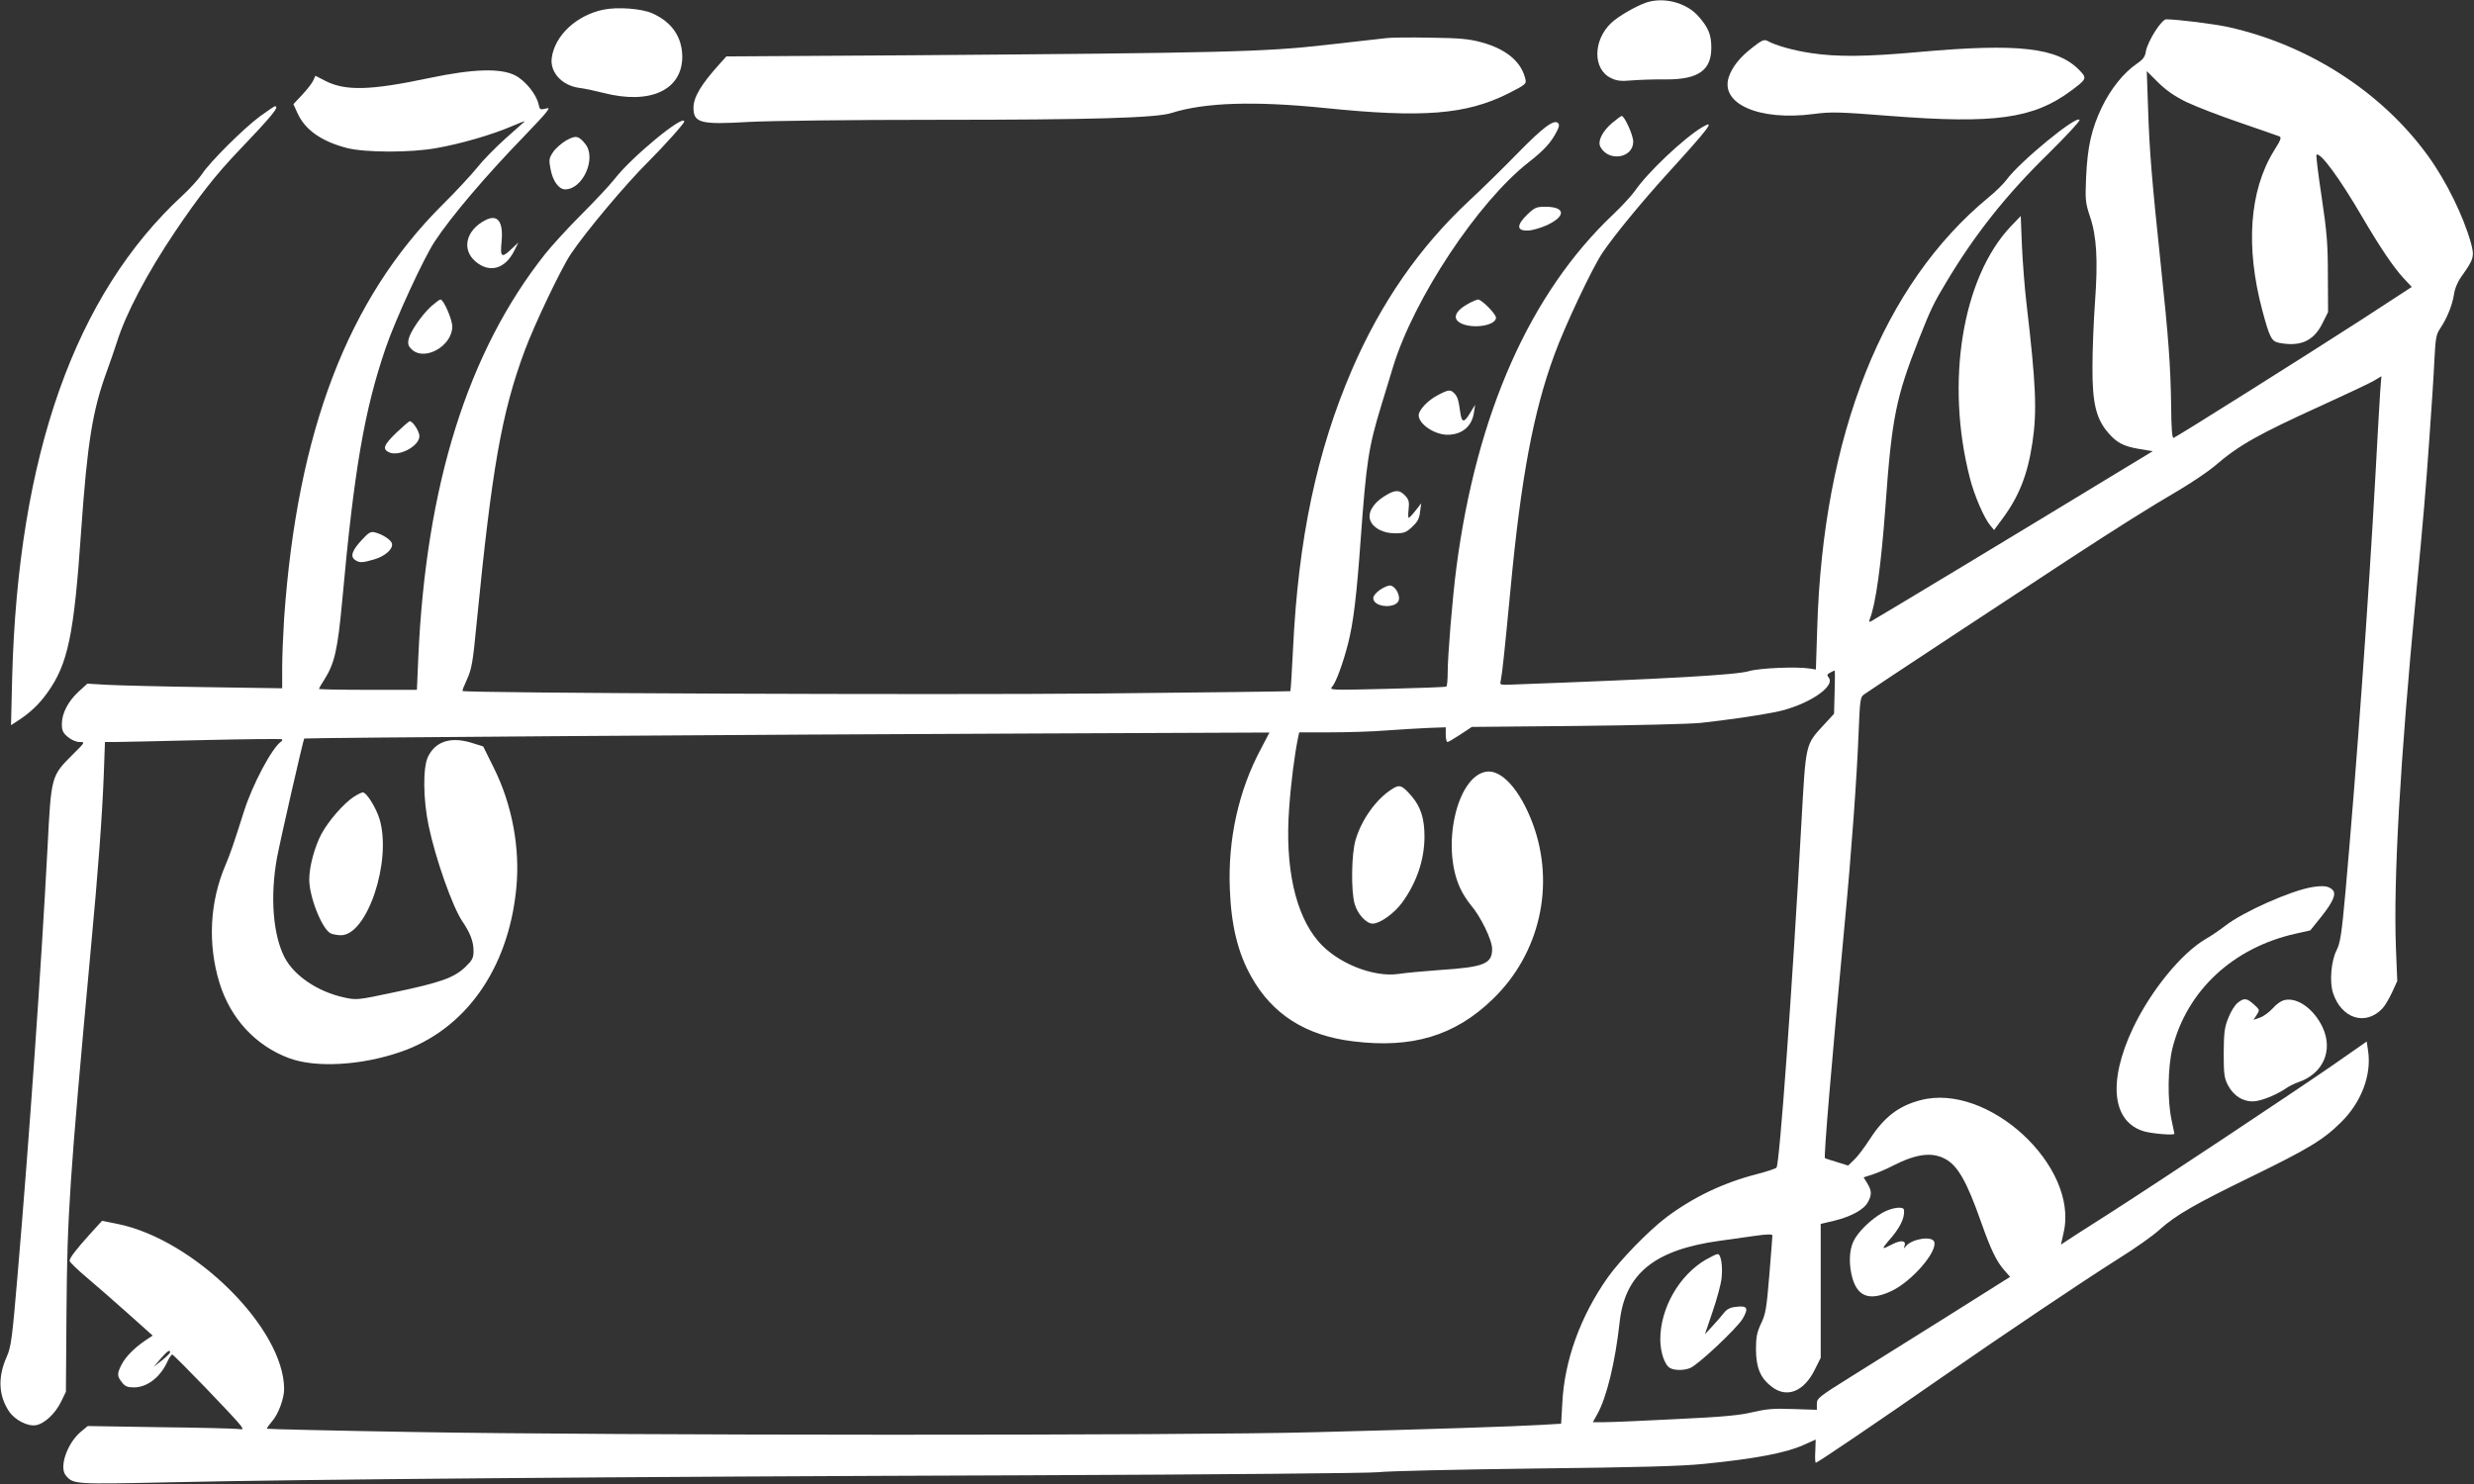 <?xml version="1.0" standalone="no"?>
<!DOCTYPE svg PUBLIC "-//W3C//DTD SVG 20010904//EN"
 "http://www.w3.org/TR/2001/REC-SVG-20010904/DTD/svg10.dtd">
<svg version="1.0" xmlns="http://www.w3.org/2000/svg"
 width="1280pt" height="768pt" viewBox="0 0 1280 768"
 preserveAspectRatio="xMidYMid meet">
<rect x="0" y="0" width="1280" height="768" fill="#333333" stroke="none"/>
<g transform="translate(0,768) scale(0.1,-0.1)"
fill="#ffffff" stroke="none">
<path d="M8512 7665 c-56 -21 -140 -70 -175 -103 -96 -90 -97 -241 -2 -286 30
-15 52 -17 109 -12 39 3 117 6 173 5 170 -1 238 47 237 166 0 66 -16 103 -66
160 -64 73 -184 103 -276 70z"/>
<path d="M3122 7630 c-139 -29 -250 -132 -267 -247 -12 -76 52 -146 143 -158
26 -3 82 -15 125 -26 241 -62 407 15 407 188 -1 102 -54 179 -155 224 -56 25
-180 34 -253 19z"/>
<path d="M11150 7518 c-22 -34 -43 -79 -47 -100 -4 -31 -14 -45 -48 -68 -69
-48 -133 -128 -180 -224 -54 -113 -75 -205 -82 -366 -5 -115 -3 -131 20 -200
35 -103 42 -226 26 -445 -7 -99 -13 -250 -13 -335 -1 -185 19 -267 80 -338 45
-53 80 -72 165 -86 l67 -11 -287 -174 c-333 -203 -1137 -688 -1165 -703 -16
-9 -18 -8 -12 8 31 79 59 282 81 584 33 460 54 562 173 865 61 154 76 186 143
297 148 247 309 450 528 664 90 89 162 166 160 173 -10 30 -310 -216 -378
-310 -15 -20 -56 -61 -92 -90 -547 -451 -857 -1229 -887 -2229 l-7 -215 -30 5
c-67 11 -261 3 -315 -13 -67 -20 -418 -40 -1233 -70 -58 -2 -58 -2 -52 23 7
33 18 135 50 470 54 574 118 918 227 1214 54 149 197 451 249 528 64 94 199
258 333 406 222 244 252 284 185 245 -94 -55 -285 -235 -351 -332 -18 -25 -68
-79 -111 -120 -430 -406 -708 -1032 -812 -1829 -20 -152 -45 -455 -45 -544 0
-37 -3 -69 -7 -71 -5 -3 -143 -8 -308 -12 -295 -7 -299 -7 -282 12 19 21 56
122 81 220 28 108 45 249 66 543 29 397 40 474 106 690 19 63 47 153 61 200
107 353 440 856 703 1061 78 61 115 101 144 158 13 24 15 36 7 44 -21 21 -79
-23 -210 -157 -70 -72 -182 -182 -249 -244 -257 -240 -457 -527 -608 -877
-181 -421 -277 -875 -304 -1441 -6 -120 -12 -219 -14 -221 -1 -1 -445 -7 -987
-12 -835 -8 -3285 2 -3296 13 -2 2 9 30 24 62 23 51 30 88 49 289 79 801 129
1088 249 1411 50 135 189 426 238 499 80 119 285 363 403 480 81 81 184 196
184 206 0 41 -272 -183 -360 -297 -25 -32 -102 -114 -171 -183 -69 -69 -154
-162 -189 -206 -400 -505 -617 -1197 -656 -2092 l-7 -163 -253 0 c-140 0 -254
2 -254 5 0 2 13 25 30 51 51 82 67 152 90 399 62 684 115 992 226 1316 50 146
196 463 253 549 84 128 264 340 459 541 56 58 110 116 119 129 16 22 16 23 -9
17 -22 -6 -26 -3 -31 21 -10 52 -69 125 -122 152 -75 38 -215 34 -440 -13
-311 -66 -439 -69 -545 -14 l-48 25 -11 -24 c-6 -14 -32 -47 -57 -74 l-46 -49
20 -44 c39 -88 123 -148 257 -183 94 -24 330 -25 465 0 125 22 286 69 384 111
44 19 75 31 70 26 -5 -4 -50 -45 -100 -89 -50 -45 -116 -112 -145 -149 -30
-37 -110 -124 -180 -193 -489 -487 -751 -1171 -819 -2140 -5 -80 -10 -194 -10
-254 l0 -108 -402 6 c-222 3 -449 9 -505 12 l-101 6 -46 -42 c-54 -50 -86
-112 -86 -167 0 -34 6 -46 31 -67 18 -15 43 -26 60 -26 30 0 30 -1 -33 -63
-114 -114 -113 -111 -132 -482 -33 -625 -93 -1486 -156 -2225 -27 -319 -33
-361 -55 -411 -47 -105 -43 -200 11 -282 30 -46 100 -82 143 -72 43 9 97 60
126 119 l26 53 3 414 c4 505 15 672 125 1869 39 414 60 701 68 913 l6 167 56
0 c31 0 236 5 456 10 219 5 401 7 404 4 3 -3 1 -8 -5 -12 -47 -33 -148 -222
-192 -362 -55 -173 -69 -214 -95 -276 -82 -191 -93 -408 -32 -609 57 -186 188
-328 363 -392 136 -50 370 -37 571 32 337 114 561 429 602 846 21 208 -21 434
-116 625 l-55 111 -51 16 c-112 37 -194 13 -234 -68 -28 -56 -26 -223 3 -360
37 -175 124 -419 174 -493 41 -60 58 -105 58 -153 0 -37 -6 -48 -43 -84 -58
-55 -128 -80 -366 -130 -193 -41 -197 -41 -261 -27 -137 30 -259 113 -308 208
-60 117 -75 316 -39 514 17 92 136 612 141 618 4 4 2406 21 3773 26 l1221 5
-44 -84 c-116 -216 -172 -471 -161 -727 7 -188 42 -330 110 -451 109 -196 281
-306 527 -336 305 -38 527 28 723 218 244 235 325 591 207 909 -66 176 -163
283 -243 268 -151 -28 -231 -388 -133 -601 12 -28 38 -67 55 -88 50 -57 111
-181 111 -228 0 -77 -41 -94 -271 -109 -85 -6 -179 -15 -211 -20 -132 -20
-321 56 -417 168 -120 140 -174 386 -151 691 9 130 28 276 46 364 l6 27 162 0
c90 0 221 4 292 10 71 5 168 11 217 13 l87 3 0 -38 c0 -21 4 -38 9 -38 5 0 35
18 67 39 l59 39 540 5 c297 3 587 10 645 16 137 15 297 38 386 56 163 33 314
132 275 179 -10 12 -8 17 8 25 11 6 21 11 23 11 2 0 2 -50 0 -112 l-3 -112
-48 -52 c-102 -111 -97 -91 -121 -515 -48 -869 -113 -1766 -129 -1782 -5 -5
-50 -20 -100 -33 -176 -45 -331 -120 -470 -224 -91 -69 -239 -221 -302 -310
-142 -201 -225 -430 -236 -652 l-6 -106 -101 -6 c-132 -8 -585 -23 -1176 -38
-654 -18 -3657 -17 -4655 1 -418 7 -762 15 -764 17 -2 2 10 19 27 39 32 36 62
117 62 166 0 314 -465 775 -862 855 l-80 16 -62 -68 c-73 -81 -106 -124 -106
-139 0 -7 42 -47 92 -89 51 -43 148 -128 215 -188 l123 -110 -38 -25 c-56 -38
-102 -84 -123 -125 -24 -47 -24 -59 2 -92 16 -21 29 -26 62 -26 68 0 136 52
173 133 9 20 21 37 25 37 9 0 331 -334 354 -367 15 -21 14 -22 -17 -18 -18 2
-200 7 -403 9 l-371 6 -35 -29 c-71 -59 -114 -183 -79 -226 39 -47 41 -47 548
-36 655 15 2331 29 4412 36 1017 4 1780 11 1830 16 47 6 409 14 805 19 537 6
761 12 880 24 270 27 424 57 514 97 35 16 64 29 65 29 0 0 -1 -27 -2 -60 -2
-33 -1 -60 3 -60 8 0 324 214 640 434 337 234 748 510 924 621 85 53 182 121
215 152 84 75 179 130 477 275 291 142 371 190 461 280 105 103 159 245 140
370 l-7 48 -175 -122 c-213 -147 -890 -597 -1165 -773 -110 -70 -210 -134
-221 -142 l-21 -14 14 63 c79 343 -392 778 -742 684 -111 -29 -187 -87 -260
-200 -29 -45 -66 -94 -83 -109 l-30 -29 -58 18 c-33 10 -60 19 -62 20 -7 4 33
479 102 1214 35 366 64 770 72 988 7 171 9 185 28 198 34 25 824 545 1056 697
262 171 416 268 578 363 67 40 148 95 180 122 125 108 223 163 557 315 127 58
248 115 268 127 l38 23 -6 -74 c-3 -41 -14 -238 -25 -439 -36 -651 -97 -1504
-154 -2145 -21 -233 -28 -276 -48 -315 -27 -54 -36 -160 -18 -217 43 -135 170
-175 257 -81 12 12 34 50 49 82 l27 59 -7 171 c-13 356 21 958 104 1826 39
408 50 540 69 810 11 151 23 334 26 405 6 115 9 134 30 165 35 52 62 119 71
174 4 31 19 67 39 95 65 91 68 104 49 174 -39 139 -127 319 -221 449 -238 330
-617 575 -1034 668 -73 16 -263 40 -322 40 -10 0 -33 -24 -57 -62z m162 -366
c48 -23 172 -71 275 -106 103 -36 195 -67 204 -71 15 -5 11 -17 -27 -77 -126
-205 -147 -496 -59 -825 37 -138 47 -159 85 -167 111 -22 180 9 225 99 l30 60
-1 190 c0 160 -5 224 -32 404 -18 118 -30 217 -27 220 18 17 119 -120 235
-319 95 -162 164 -264 216 -320 l42 -45 -261 -170 c-277 -179 -952 -604 -971
-611 -8 -3 -12 46 -13 168 -3 204 -13 344 -53 723 -46 437 -59 589 -66 806
l-7 201 59 -59 c42 -41 85 -71 146 -101z m-1251 -5468 c67 -34 114 -116 189
-329 50 -142 79 -202 120 -249 l30 -34 -332 -209 c-183 -115 -408 -256 -500
-313 -157 -98 -168 -107 -168 -135 l0 -31 -123 4 c-100 4 -139 0 -208 -16 -64
-16 -156 -25 -394 -36 -170 -9 -338 -16 -372 -16 l-62 0 24 43 c48 87 92 268
115 477 28 249 181 373 520 419 47 7 127 18 178 25 64 9 92 10 92 2 0 -6 -7
-99 -16 -206 -14 -171 -19 -202 -43 -250 -21 -46 -26 -69 -26 -135 1 -94 23
-147 82 -192 78 -60 166 -25 222 88 l31 62 0 347 0 346 72 17 c88 22 153 58
173 97 20 38 19 58 -4 96 l-19 31 41 13 c23 7 74 28 112 48 118 60 198 71 266
36z m-9181 -1002 c0 -5 -19 -24 -42 -42 l-43 -34 35 41 c34 40 50 51 50 35z"/>
<path d="M9740 1404 c-62 -35 -129 -101 -151 -149 -23 -49 -24 -124 -4 -193
29 -95 91 -115 202 -63 106 51 239 205 220 255 -12 31 -114 15 -145 -22 -13
-16 -13 -16 -8 1 9 27 -18 31 -63 8 -55 -29 -58 -27 -22 15 61 68 86 119 82
162 -2 21 -63 13 -111 -14z"/>
<path d="M8827 1162 c-138 -80 -237 -251 -237 -414 0 -65 23 -134 51 -148 23
-13 71 -13 103 0 40 15 243 206 272 255 32 55 25 69 -32 62 -33 -3 -50 -12
-66 -33 -13 -16 -39 -47 -60 -69 l-37 -40 40 118 c22 64 43 142 46 171 7 64
-3 126 -20 126 -7 0 -33 -13 -60 -28z"/>
<path d="M7175 7483 c-22 -2 -161 -18 -310 -35 -319 -37 -549 -42 -2144 -54
l-963 -6 -35 -39 c-95 -105 -135 -172 -135 -226 0 -79 35 -89 285 -74 120 6
517 11 977 11 801 0 1131 10 1210 35 172 55 431 63 795 26 507 -52 730 -34
948 75 96 49 97 49 86 86 -24 84 -102 146 -224 179 -66 18 -113 22 -265 24
-102 2 -203 1 -225 -2z"/>
<path d="M9068 7435 c-66 -51 -105 -100 -123 -152 -48 -140 156 -230 438 -193
91 12 129 11 397 -10 539 -42 739 -14 932 128 85 63 87 67 47 108 -113 118
-317 141 -829 95 -277 -25 -424 -26 -558 -6 -90 13 -184 39 -229 64 -16 8 -29
2 -75 -34z"/>
<path d="M1345 7078 c-85 -63 -260 -237 -300 -299 -16 -24 -60 -73 -99 -109
-558 -514 -852 -1346 -883 -2494 l-6 -249 29 19 c64 40 116 88 159 149 107
149 138 299 175 840 32 456 59 623 134 827 18 51 42 118 51 148 46 147 156
356 302 573 123 182 207 290 328 417 172 180 213 230 188 230 -5 0 -39 -24
-78 -52z"/>
<path d="M8340 7043 c-51 -44 -75 -94 -60 -123 42 -79 170 -59 170 27 0 33
-45 133 -60 133 -3 0 -26 -17 -50 -37z"/>
<path d="M2929 6953 c-25 -15 -56 -42 -68 -61 -21 -32 -22 -39 -12 -90 12 -61
43 -102 75 -102 91 0 163 160 105 234 -35 44 -50 47 -100 19z"/>
<path d="M7901 6569 c-56 -55 -55 -85 6 -82 23 1 66 14 97 28 100 47 95 95 -9
95 -46 0 -55 -4 -94 -41z"/>
<path d="M2510 6540 c-100 -52 -123 -152 -49 -214 72 -61 153 -38 200 57 l21
42 -34 -32 c-53 -51 -61 -45 -53 36 10 105 -20 145 -85 111z"/>
<path d="M10403 6508 c-251 -266 -339 -807 -211 -1303 22 -87 73 -206 105
-244 l20 -24 40 54 c89 119 133 231 158 396 25 165 19 302 -31 728 -9 77 -19
209 -23 294 l-6 153 -52 -54z"/>
<path d="M2231 6095 c-50 -46 -109 -132 -117 -171 -5 -25 -1 -36 17 -53 67
-62 209 19 209 119 0 37 -45 140 -61 140 -5 0 -26 -16 -48 -35z"/>
<path d="M7605 6113 c-80 -42 -96 -85 -40 -109 65 -27 175 -7 175 32 0 19 -74
94 -93 94 -7 -1 -25 -8 -42 -17z"/>
<path d="M7439 5635 c-51 -26 -99 -77 -99 -104 0 -45 80 -100 148 -101 76 0
128 43 138 116 l6 39 -24 -39 c-33 -56 -45 -56 -53 1 -9 65 -14 80 -31 98 -20
20 -30 19 -85 -10z"/>
<path d="M2051 5441 c-66 -64 -74 -85 -38 -102 52 -24 157 33 157 84 0 24 -34
77 -50 77 -4 0 -35 -27 -69 -59z"/>
<path d="M7158 5109 c-56 -36 -83 -85 -68 -123 15 -39 66 -66 128 -66 45 0 57
4 88 33 27 25 37 42 41 77 l6 45 -29 -37 c-16 -21 -32 -37 -35 -38 -4 0 -4 20
-1 45 4 38 1 50 -18 70 -31 33 -55 31 -112 -6z"/>
<path d="M1873 4887 c-51 -55 -62 -86 -37 -104 23 -17 39 -16 100 2 55 16 98
53 92 81 -3 19 -48 49 -89 59 -21 5 -32 -1 -66 -38z"/>
<path d="M7139 4627 c-19 -13 -34 -31 -34 -42 0 -51 126 -57 133 -7 4 30 -23
72 -47 72 -10 0 -33 -10 -52 -23z"/>
<path d="M7200 3595 c-80 -51 -155 -156 -186 -260 -22 -72 -25 -266 -5 -334
15 -52 60 -101 93 -101 37 0 110 52 151 107 76 104 117 223 117 344 0 92 -19
153 -66 208 -51 59 -63 63 -104 36z"/>
<path d="M1830 3556 c-53 -35 -131 -125 -167 -192 -36 -68 -63 -170 -63 -236
0 -89 65 -254 110 -278 10 -5 35 -10 54 -10 136 0 264 384 200 600 -18 60 -68
140 -87 139 -7 0 -28 -11 -47 -23z"/>
<path d="M11963 3089 c-111 -18 -359 -129 -450 -200 -27 -21 -72 -52 -102 -69
-126 -74 -284 -268 -376 -462 -130 -276 -108 -484 58 -533 42 -12 157 -22 157
-12 0 1 -7 34 -15 72 -22 103 -19 274 5 371 75 298 314 520 637 592 l76 17 57
71 c62 78 79 119 58 139 -20 20 -48 23 -105 14z"/>
<path d="M11577 2490 c-14 -11 -36 -46 -48 -78 -20 -48 -23 -76 -24 -182 0
-111 3 -130 23 -168 28 -52 74 -82 127 -82 40 0 122 33 173 68 15 11 43 24 62
31 130 44 183 165 126 286 -44 92 -127 153 -193 140 -19 -3 -44 -20 -64 -43
-18 -20 -48 -42 -66 -48 l-34 -12 17 26 c16 25 16 26 -15 54 -37 33 -50 35
-84 8z"/>
</g>
</svg>

